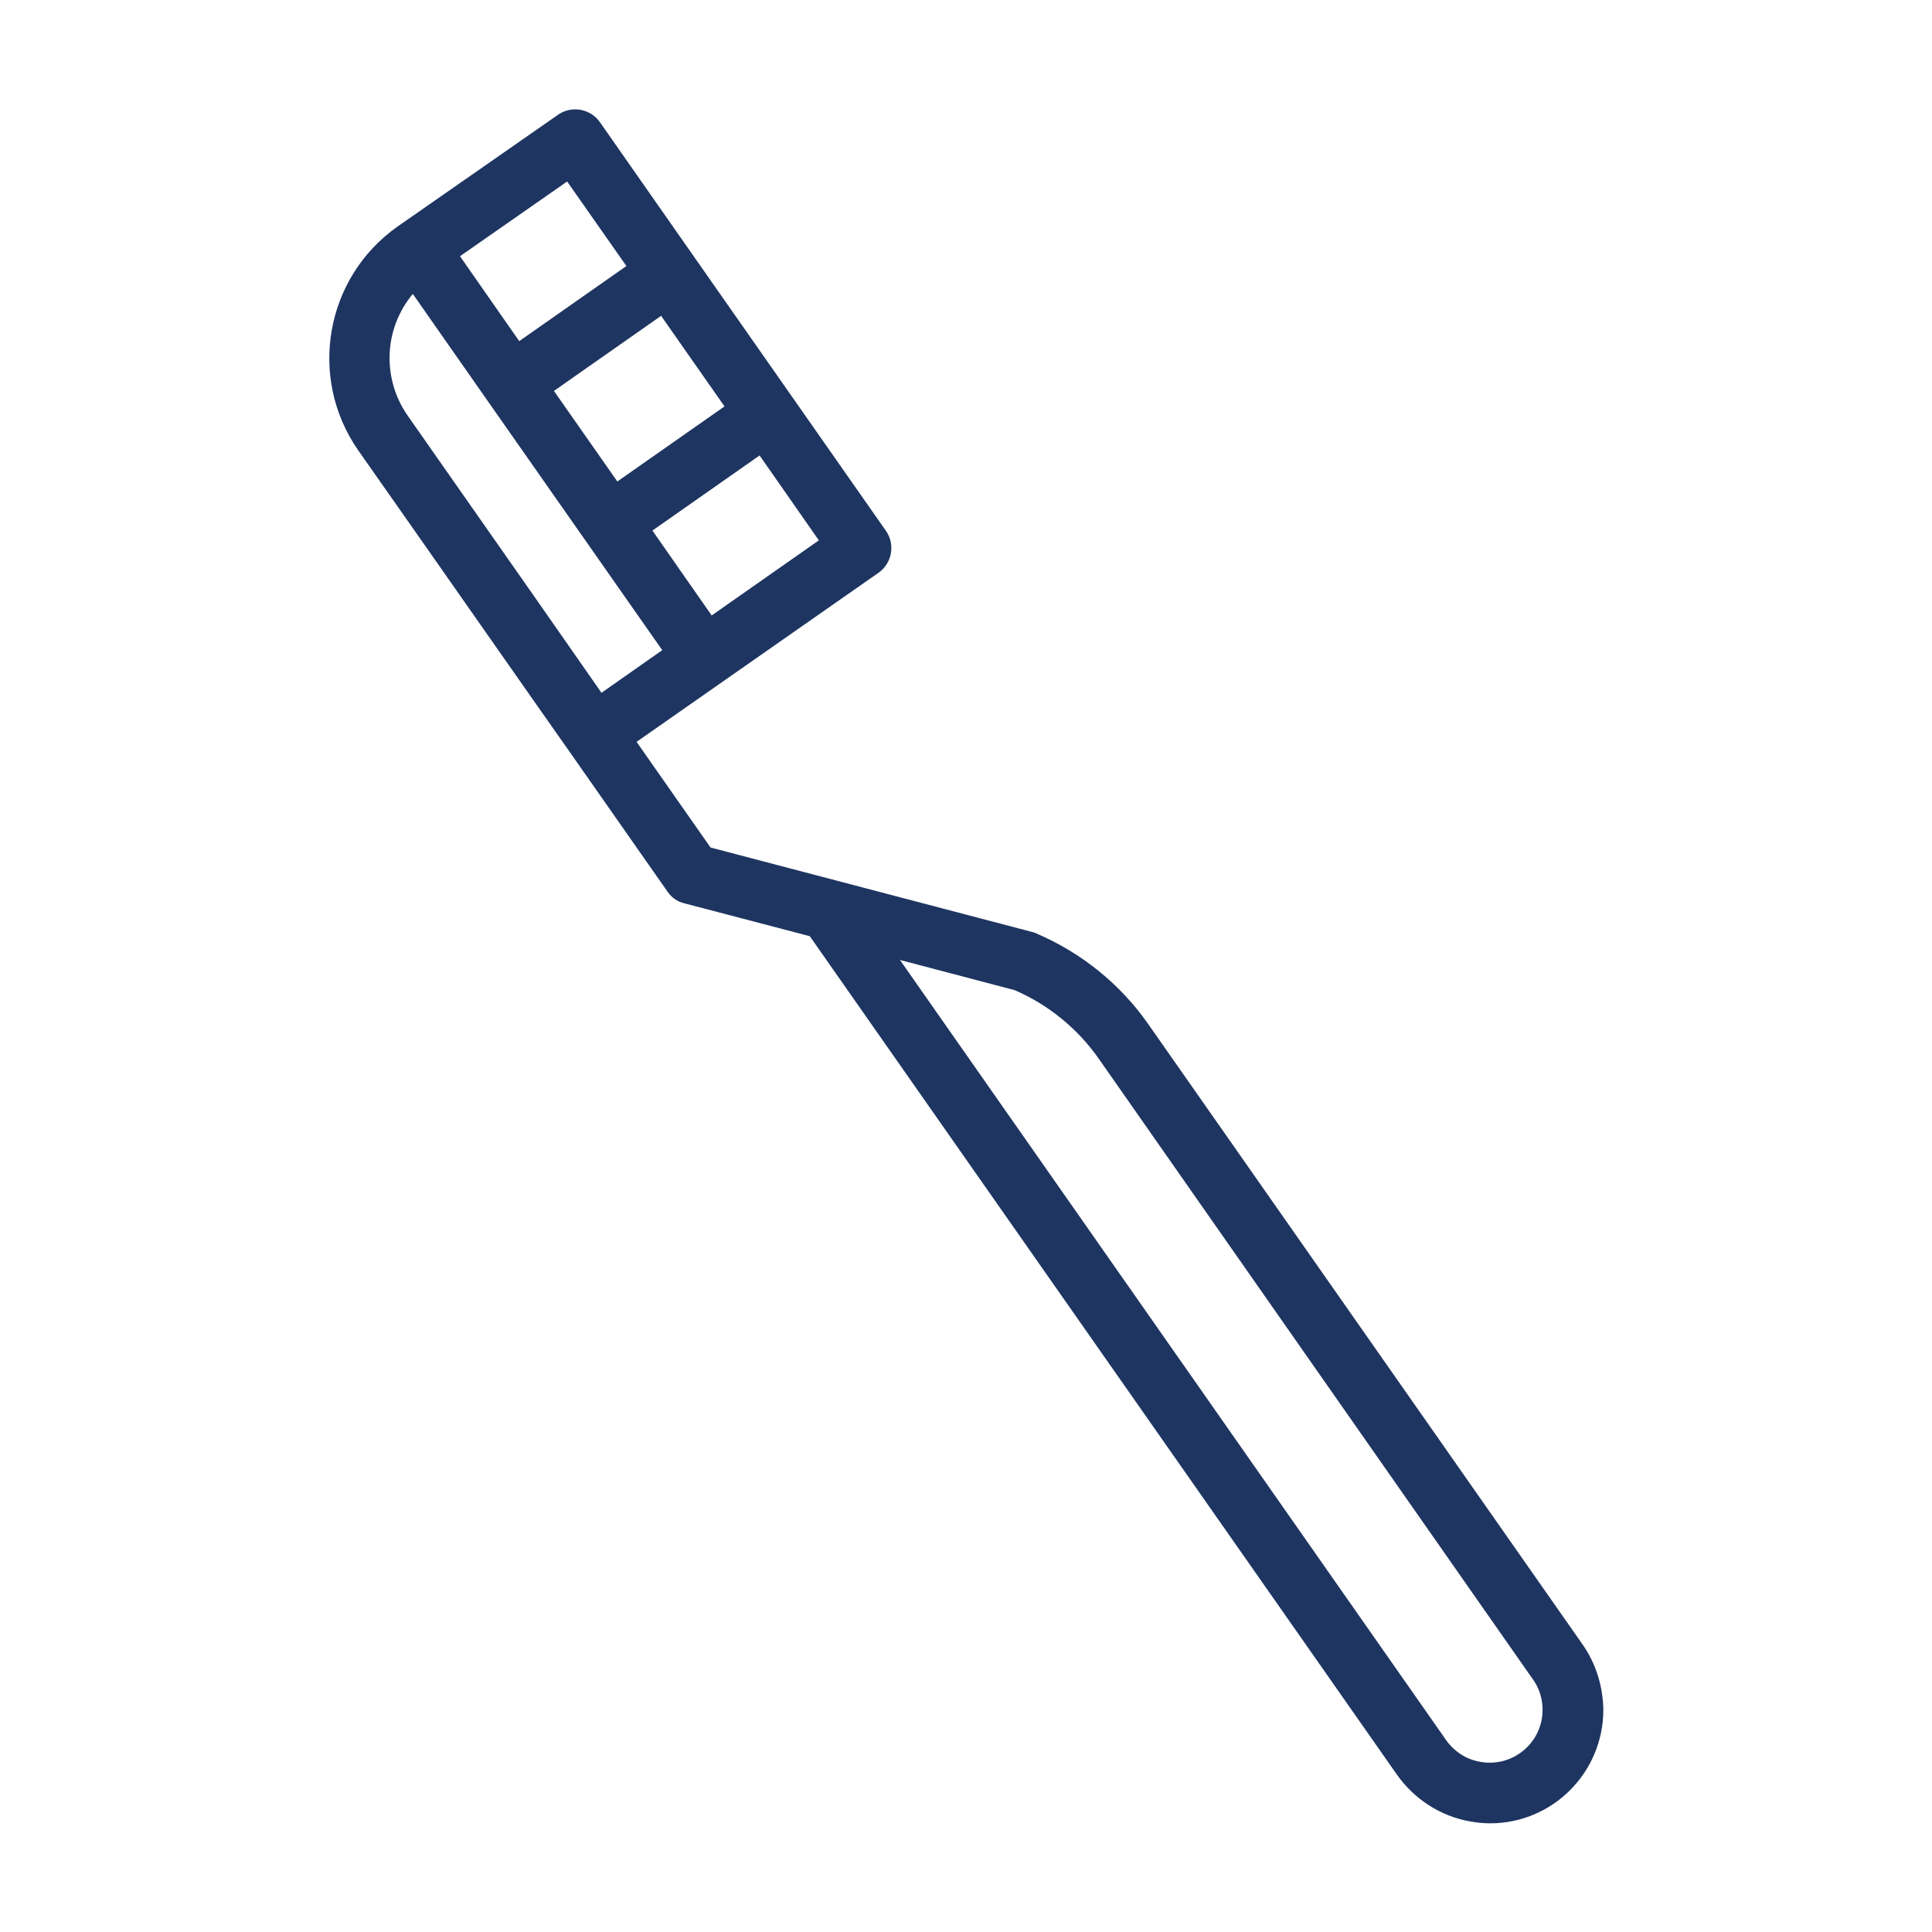 <?xml version="1.0" encoding="utf-8"?>
<!-- Generator: Adobe Illustrator 25.2.2, SVG Export Plug-In . SVG Version: 6.00 Build 0)  -->
<!DOCTYPE svg PUBLIC "-//W3C//DTD SVG 1.1//EN" "http://www.w3.org/Graphics/SVG/1.1/DTD/svg11.dtd">
<svg version="1.1" id="Layer_1" xmlns:x="http://ns.adobe.com/Extensibility/1.0/" xmlns:i="http://ns.adobe.com/AdobeIllustrator/10.0/" xmlns:graph="http://ns.adobe.com/Graphs/1.0/"
	 xmlns="http://www.w3.org/2000/svg" xmlns:xlink="http://www.w3.org/1999/xlink" x="0px" y="0px" viewBox="0 0 512 512"
	 style="enable-background:new 0 0 512 512;" xml:space="preserve">
<style type="text/css">
	.st0{fill:#1E3561;}
</style>
<g id="Toothbrush">
	<path class="st0" d="M419.4,435.8L304.3,271.4c-7.4-10.6-17.7-18.9-29.6-24c-0.4-0.2-0.7-0.3-1.1-0.4l-85.3-22.4l-19.6-28
		l22.6-15.8l0,0l0,0l41.5-29c3.6-2.5,4.5-7.5,2-11.1l-50.9-72.7l0,0l0,0l-24.9-35.6c-2.5-3.6-7.5-4.5-11.1-2L105.4,60
		c-19.2,13.5-23.9,40-10.5,59.3l18.1,25.8l0,0l28.3,40.4l9.7,13.8l0,0l25.9,37c1.1,1.6,2.7,2.7,4.5,3.1l33.2,8.7l155.6,222.2
		c4.6,6.5,11.5,11,19.4,12.4c1.7,0.3,3.5,0.5,5.3,0.5c16.6,0,30-13.5,30-30.1C424.8,446.8,422.9,440.8,419.4,435.8L419.4,435.8z
		 M188.6,163.1l-15.7-22.5l28.4-19.9l15.7,22.5L188.6,163.1z M192,107.7l-28.4,19.9l-16.8-24l28.4-19.9L192,107.7z M150.3,48.1
		L166,70.5l-28.4,19.9l-15.7-22.5L150.3,48.1z M109.4,77.9l19.8,28.3l0,0l0,0l46.3,66.1l-16.1,11.3l-17.3-24.8L108,110.1
		C101.2,100.3,101.7,87.1,109.4,77.9z M408.6,455.5c-1.3,7.6-8.6,12.8-16.3,11.4c-3.7-0.6-6.9-2.7-9.1-5.8L238.5,254.4l30.4,8
		c9,3.9,16.7,10.2,22.3,18.2L406.2,445C408.4,448,409.2,451.8,408.6,455.5z"/>
</g>
</svg>

